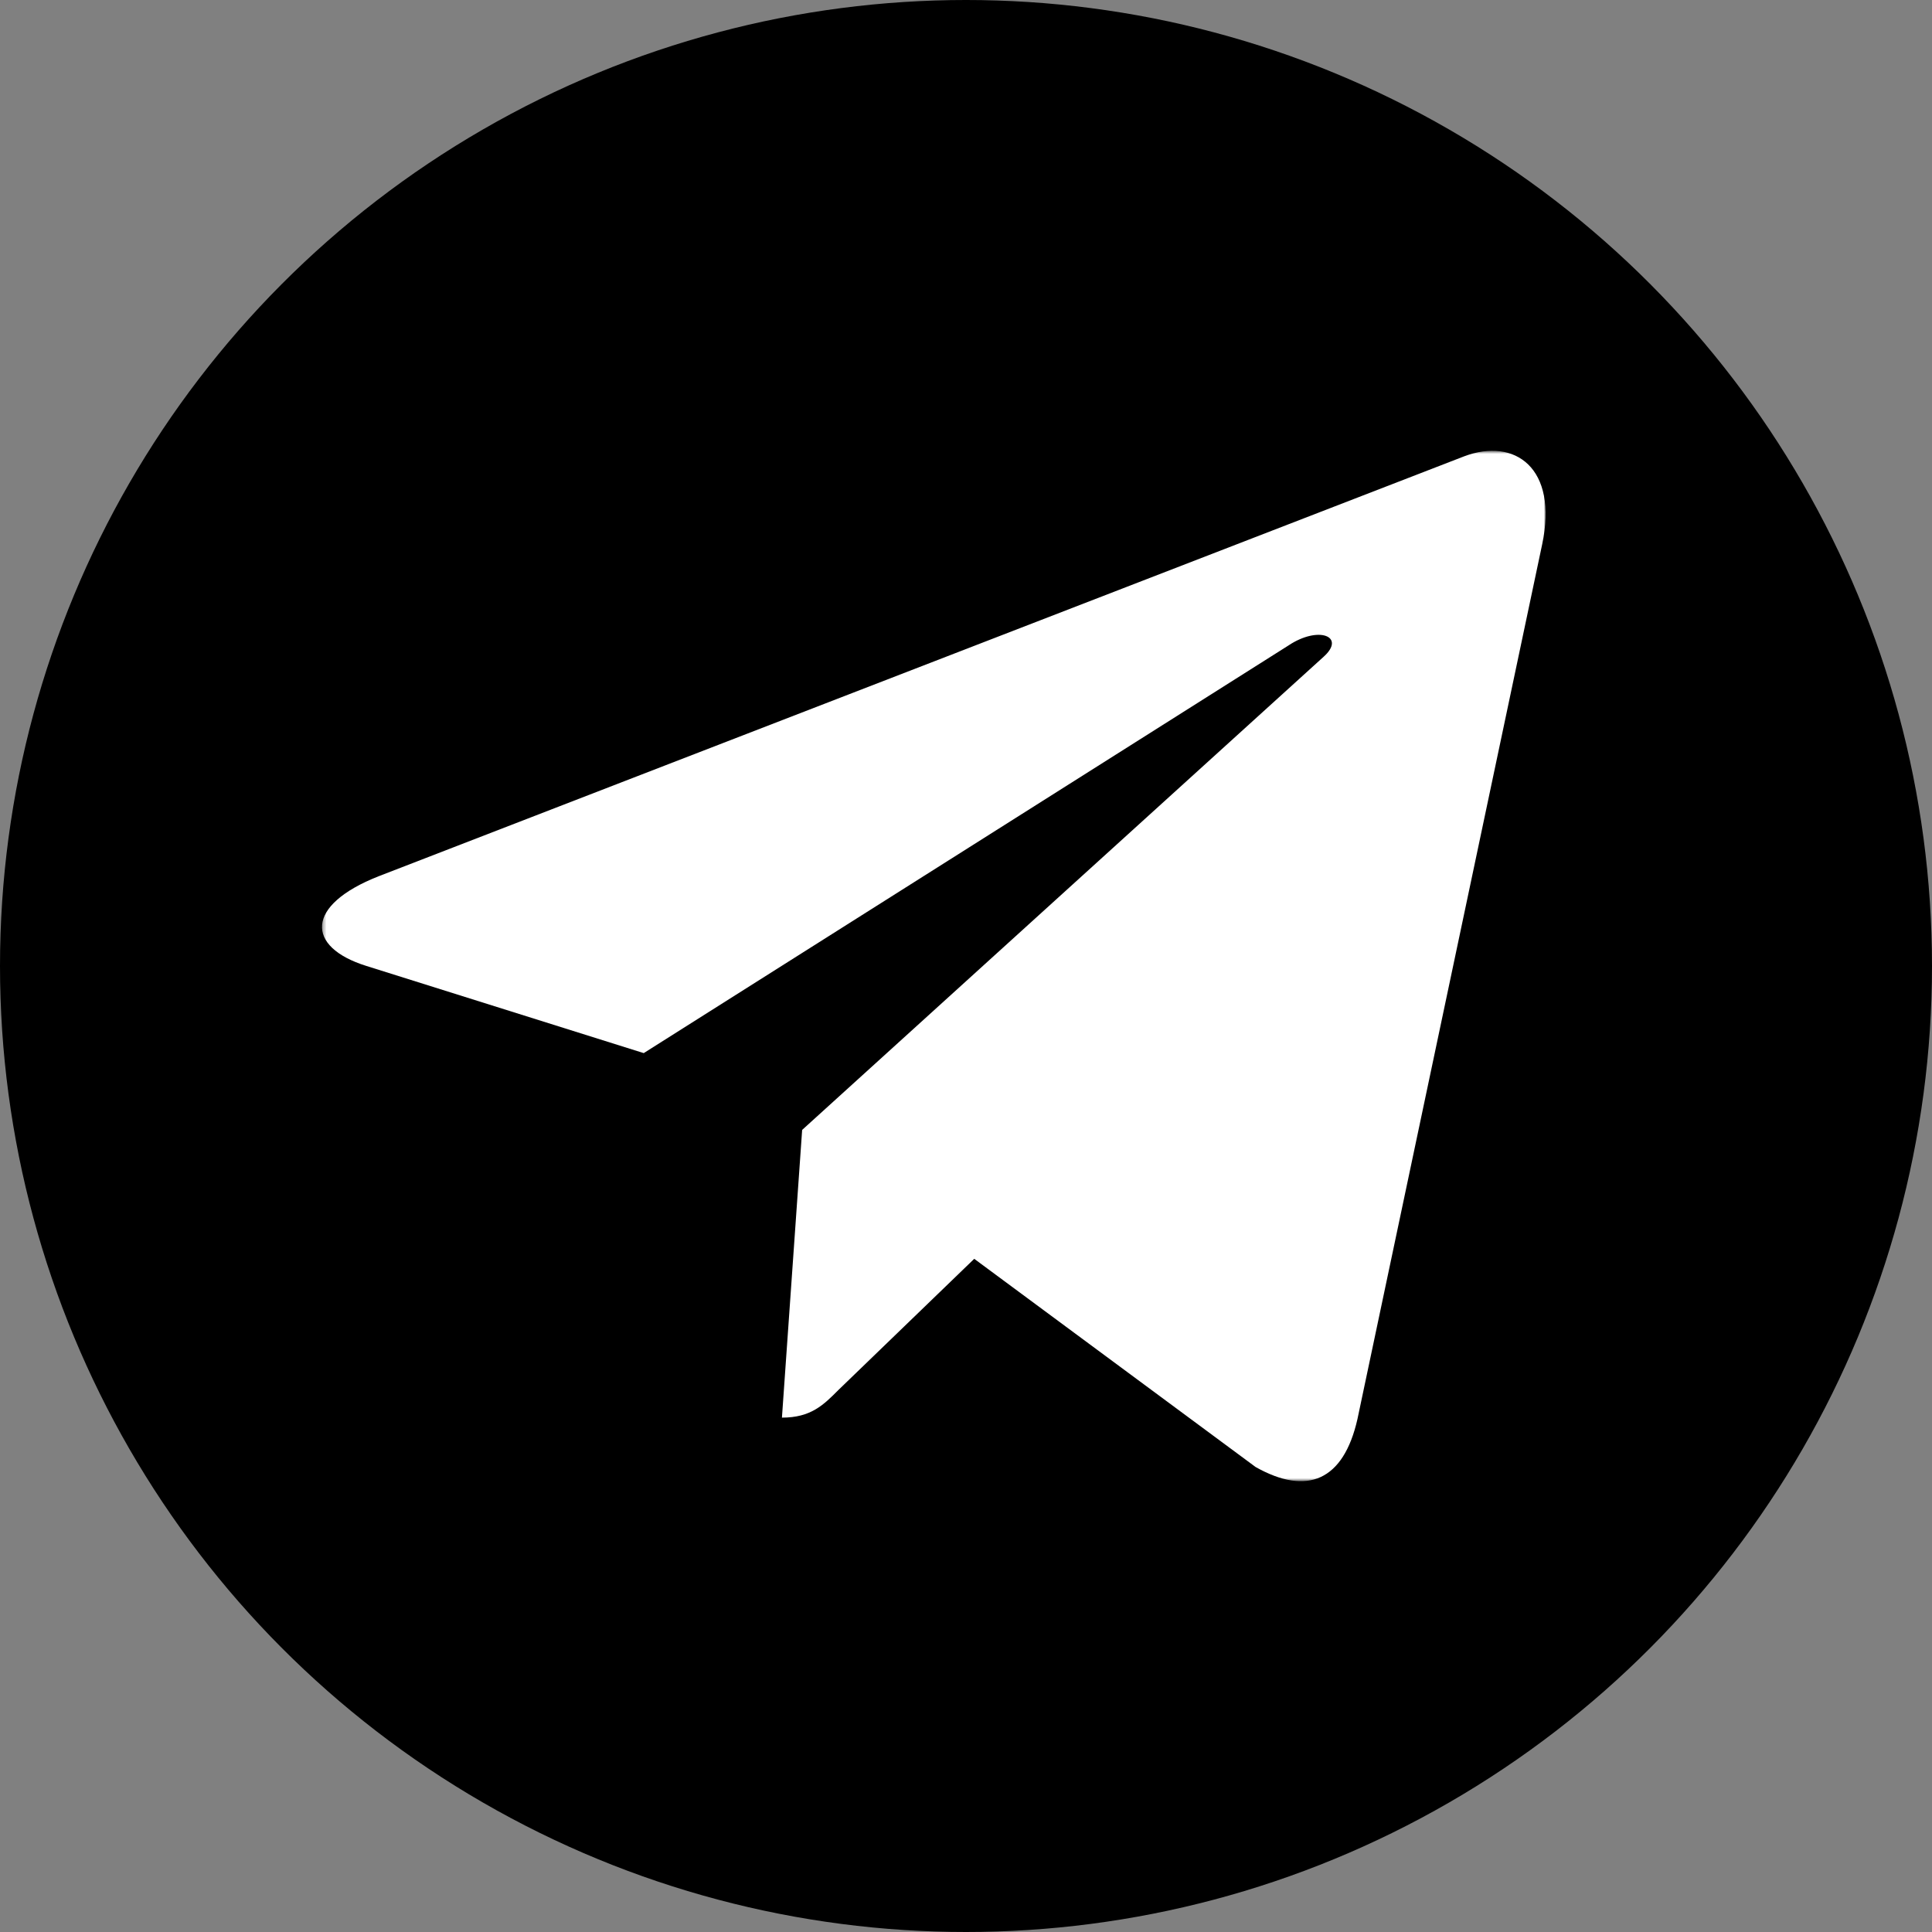 <svg width="500" height="500" viewBox="0 0 500 500" fill="none" xmlns="http://www.w3.org/2000/svg">
<rect x="0" y="0" width="500" height="500" fill="#808080" stroke="none"/>
<g id="github (1) 3&#229;&#164;&#135;&#228;&#187;&#189; 2">
<g id="github (1) 2">
<g id="github (1)">
<circle id="&#232;&#146;&#153;&#231;&#137;&#136;" cx="250" cy="250" r="250" fill="black"/>
<mask id="mask0_60_166" style="mask-type:luminance" maskUnits="userSpaceOnUse" x="0" y="0" width="500" height="500">
<circle id="&#232;&#146;&#153;&#231;&#137;&#136;_2" cx="250" cy="250" r="250" fill="white"/>
</mask>
<g mask="url(#mask0_60_166)">
<g id="telegram-plane">
<mask id="mask1_60_166" style="mask-type:luminance" maskUnits="userSpaceOnUse" x="83" y="116" width="317" height="268">
<path id="Clip 2" fill-rule="evenodd" clip-rule="evenodd" d="M83.333 116.667H400V383.333H83.333V116.667Z" fill="white"/>
</mask>
<g mask="url(#mask1_60_166)">
<path id="Fill 1" fill-rule="evenodd" clip-rule="evenodd" d="M399.098 140.945L351.311 367.236C347.706 383.207 338.303 387.183 324.943 379.658L252.132 325.781L216.998 359.711C213.11 363.616 209.859 366.881 202.365 366.881L207.596 292.42L342.545 169.975C348.412 164.722 341.272 161.813 333.426 167.065L166.595 272.544L94.774 249.972C79.151 245.075 78.868 234.286 98.025 226.761L378.951 118.086C391.958 113.189 403.339 120.998 399.098 140.945Z" fill="white"/>
</g>
</g>
</g>
</g>
</g>
</g>
</svg>
